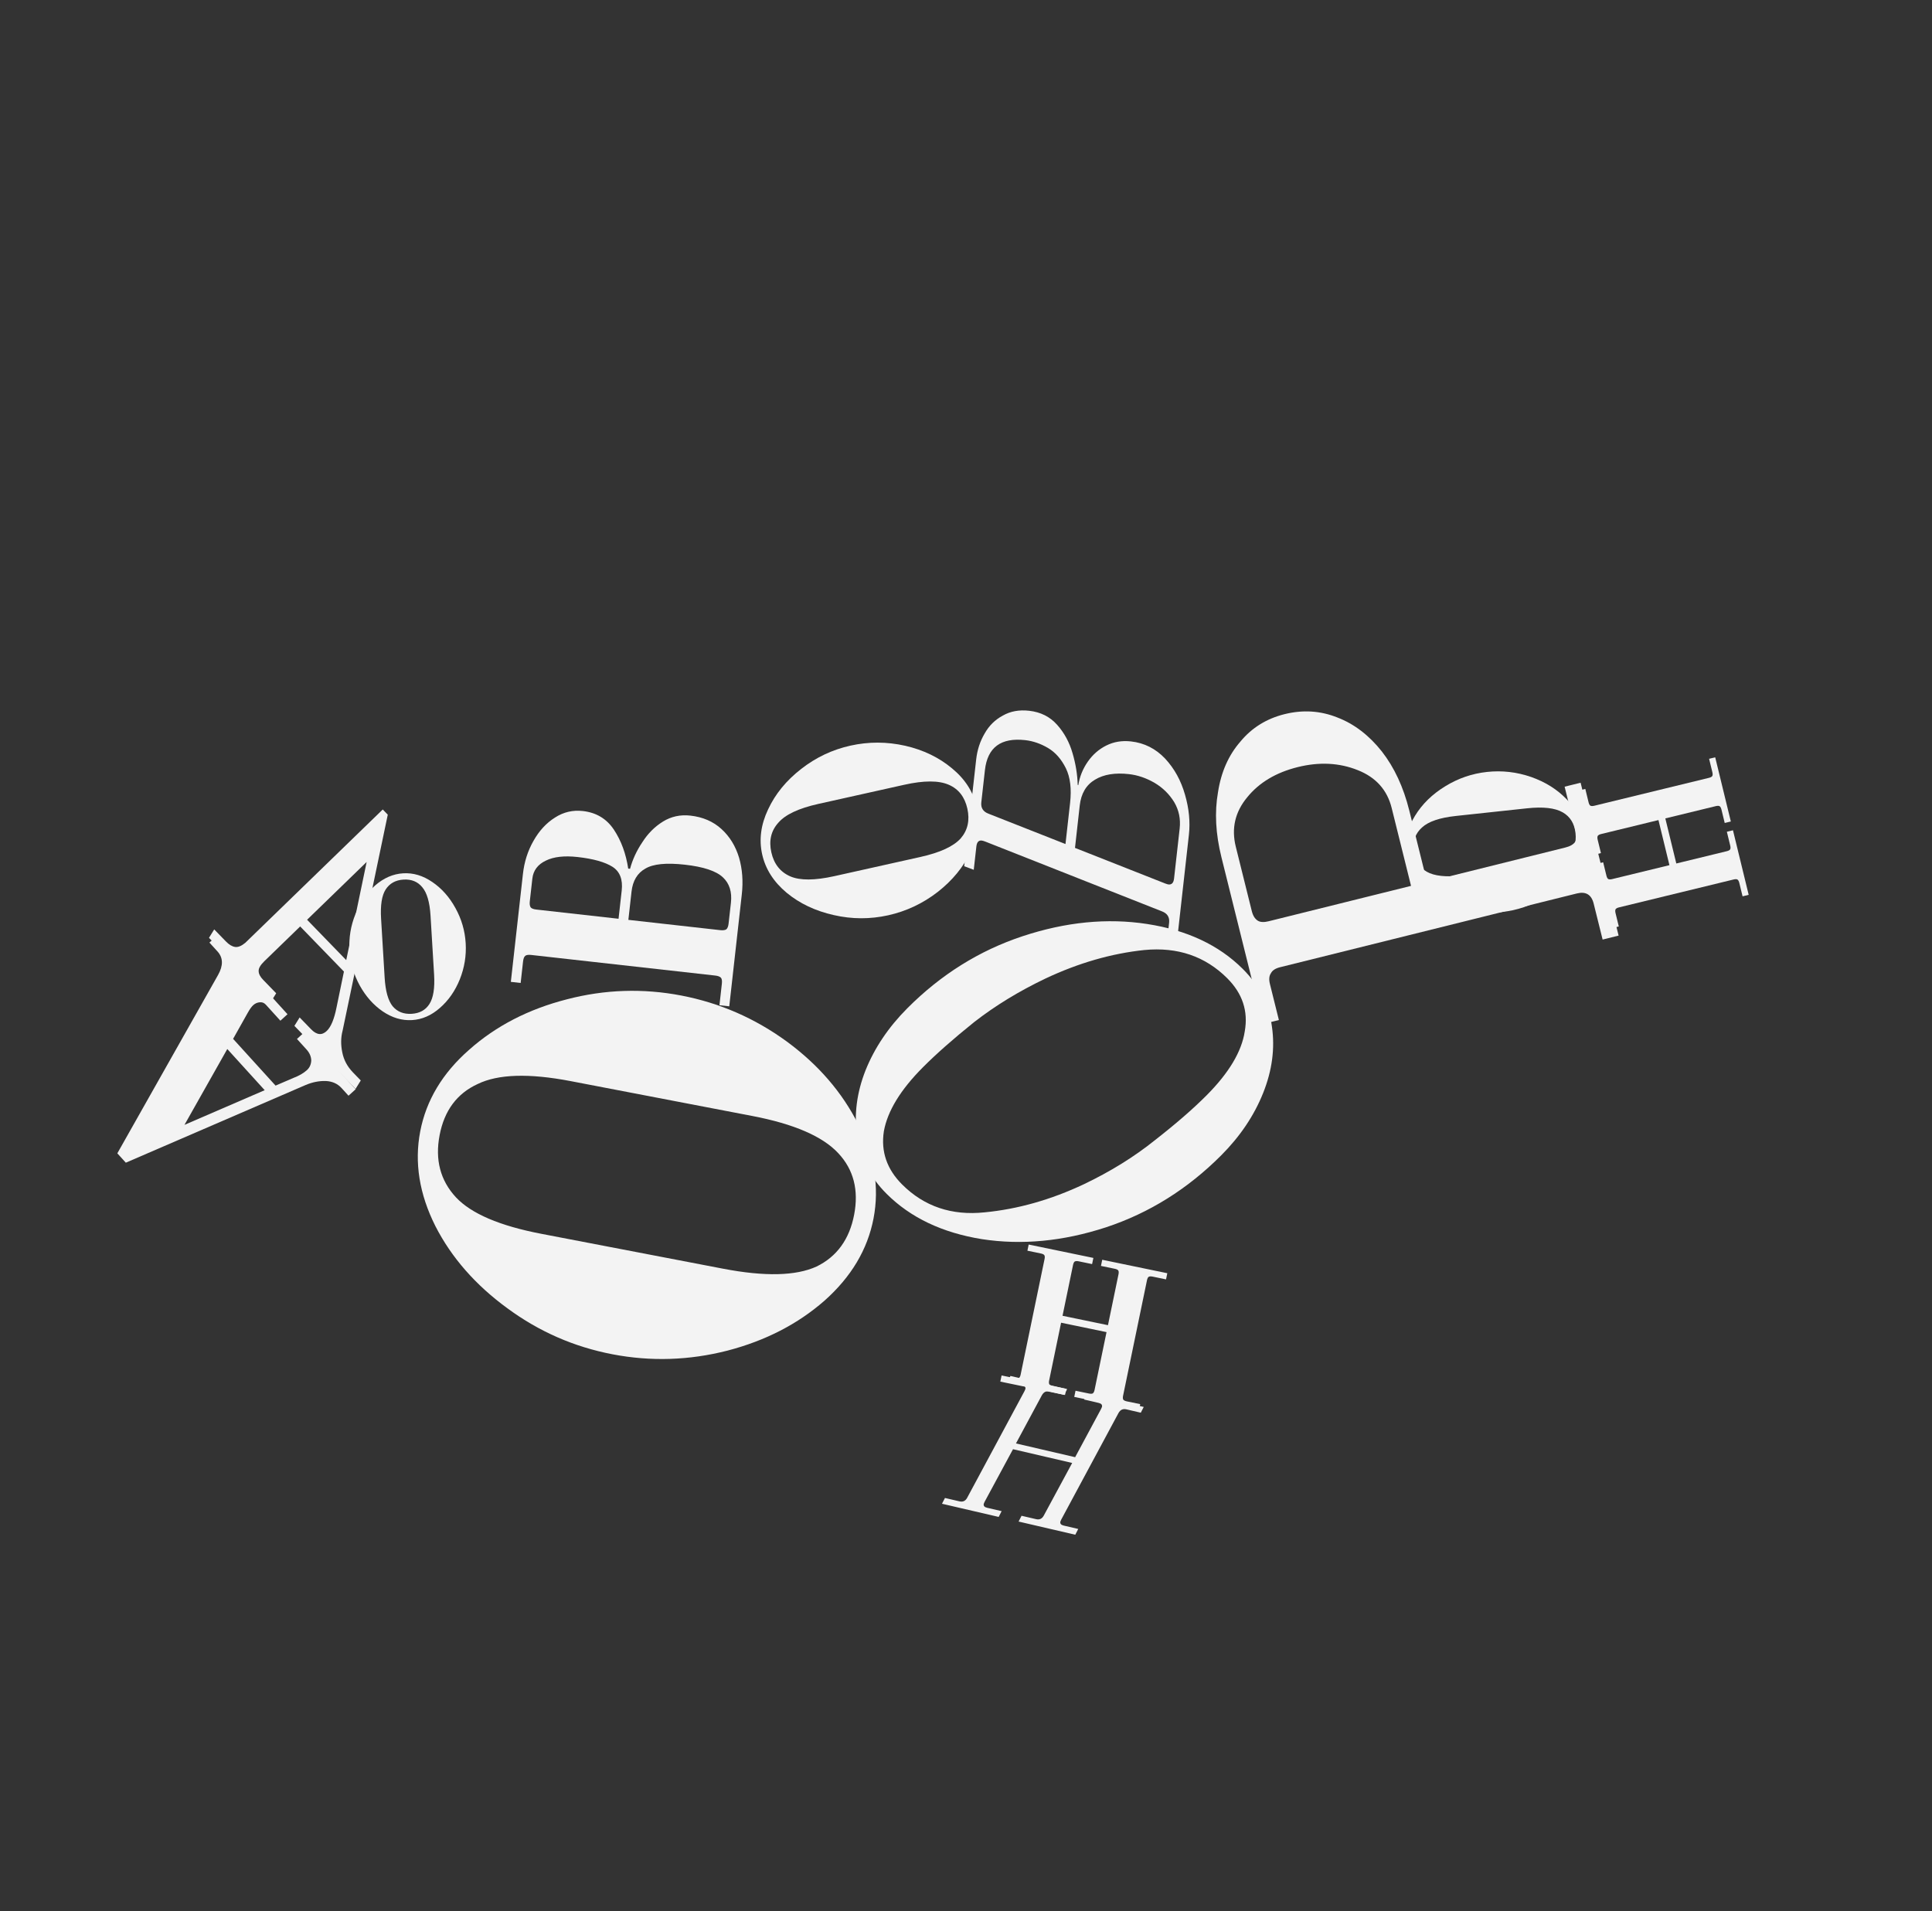 <svg width="283" height="280" viewBox="0 0 283 280" fill="none" xmlns="http://www.w3.org/2000/svg">
<rect x="0" y="0" width="283" height="280" fill="#333333" stroke="none"/>
<path d="M51.05 160.512L50.044 159.403C49.451 158.751 48.678 158.402 47.724 158.356C46.748 158.33 45.772 158.522 44.796 158.932L18.43 170.323L17.186 168.953L31.946 142.816C32.719 141.44 32.691 140.295 31.862 139.382L30.677 138.078L31.721 137.131L42.114 148.576L41.071 149.523L38.939 147.175C38.702 146.915 38.417 146.797 38.083 146.822C37.708 146.846 37.379 146.986 37.096 147.243C36.857 147.46 36.601 147.811 36.328 148.297L34.145 152.183L40.364 159.031L42.975 157.909C43.801 157.596 44.464 157.212 44.964 156.758C45.355 156.402 45.564 155.934 45.592 155.354C45.579 154.771 45.345 154.23 44.891 153.73L43.499 152.197L44.543 151.249L52.094 159.564L51.05 160.512ZM38.773 159.702L33.294 153.67L27.022 164.781L38.773 159.702Z" fill="#F3F3F3"/>
<path d="M60.353 149.434C58.878 149.523 57.448 149.099 56.065 148.163C54.7 147.226 53.575 145.957 52.69 144.357C51.804 142.737 51.306 141.017 51.196 139.196C51.086 137.375 51.374 135.617 52.06 133.922C52.745 132.207 53.709 130.802 54.951 129.708C56.212 128.613 57.58 128.02 59.056 127.931C60.531 127.842 61.952 128.266 63.316 129.203C64.7 130.139 65.835 131.417 66.721 133.037C67.606 134.638 68.104 136.348 68.214 138.169C68.323 139.99 68.036 141.757 67.351 143.472C66.665 145.168 65.691 146.563 64.43 147.659C63.188 148.753 61.829 149.345 60.353 149.434ZM60.298 148.514C61.467 148.443 62.333 147.968 62.895 147.088C63.475 146.187 63.706 144.75 63.587 142.776L63.066 134.152C62.947 132.178 62.546 130.788 61.863 129.983C61.197 129.158 60.28 128.781 59.111 128.851C57.942 128.922 57.068 129.407 56.487 130.308C55.925 131.188 55.703 132.615 55.822 134.589L56.343 143.213C56.462 145.187 56.854 146.587 57.52 147.412C58.203 148.217 59.129 148.584 60.298 148.514Z" fill="#F3F3F3"/>
<path d="M127.956 178.486C127.081 183.043 124.683 187.062 120.763 190.544C116.854 193.966 112.122 196.402 106.566 197.851C100.952 199.289 95.333 199.469 89.711 198.389C84.089 197.31 78.966 195.069 74.342 191.666C69.659 188.251 66.135 184.23 63.771 179.604C61.419 174.918 60.68 170.297 61.554 165.74C62.429 161.183 64.821 157.194 68.73 153.771C72.65 150.29 77.418 147.83 83.032 146.392C88.588 144.943 94.177 144.757 99.799 145.837C105.421 146.916 110.574 149.163 115.257 152.578C119.88 155.981 123.369 160.025 125.722 164.711C128.086 169.337 128.83 173.929 127.956 178.486ZM125.115 177.941C125.808 174.331 125.034 171.329 122.794 168.935C120.505 166.471 116.313 164.654 110.218 163.484L83.586 158.372C77.491 157.202 72.953 157.343 69.975 158.796C66.948 160.179 65.088 162.675 64.395 166.285C63.702 169.895 64.5 172.932 66.788 175.397C69.028 177.79 73.197 179.572 79.292 180.742L105.924 185.854C112.019 187.024 116.581 186.918 119.607 185.536C122.586 184.082 124.422 181.551 125.115 177.941Z" fill="#F3F3F3"/>
<path d="M143.041 118.155C143.521 120.309 143.235 122.518 142.182 124.779C141.123 127.013 139.518 128.971 137.367 130.655C135.188 132.345 132.769 133.486 130.111 134.079C127.452 134.671 124.792 134.662 122.129 134.051C119.439 133.446 117.14 132.358 115.233 130.785C113.319 129.185 112.122 127.307 111.642 125.152C111.162 122.998 111.451 120.803 112.51 118.57C113.563 116.308 115.179 114.333 117.358 112.643C119.509 110.959 121.914 109.821 124.572 109.228C127.231 108.636 129.906 108.642 132.596 109.247C135.258 109.858 137.546 110.963 139.46 112.564C141.367 114.136 142.561 116 143.041 118.155ZM141.698 118.454C141.317 116.747 140.412 115.583 138.981 114.962C137.516 114.319 135.342 114.319 132.459 114.961L119.866 117.768C116.984 118.41 115.03 119.33 114.004 120.528C112.945 121.704 112.605 123.146 112.985 124.853C113.366 126.56 114.289 127.735 115.754 128.378C117.185 128.999 119.341 128.988 122.224 128.346L134.817 125.539C137.699 124.897 139.671 123.988 140.73 122.811C141.756 121.614 142.078 120.161 141.698 118.454Z" fill="#F3F3F3"/>
<path d="M231.892 121.945C232.083 123.723 231.652 125.475 230.599 127.201C229.543 128.903 228.073 130.335 226.188 131.495C224.28 132.658 222.229 133.357 220.034 133.593C217.839 133.829 215.698 133.58 213.61 132.846C211.498 132.115 209.746 131.029 208.353 129.59C206.957 128.128 206.164 126.507 205.973 124.728C205.782 122.95 206.214 121.209 207.27 119.507C208.323 117.781 209.804 116.337 211.712 115.174C213.597 114.014 215.636 113.316 217.831 113.08C220.025 112.844 222.178 113.092 224.29 113.823C226.378 114.557 228.12 115.655 229.516 117.118C230.909 118.557 231.701 120.166 231.892 121.945ZM230.783 122.064C230.632 120.655 230.008 119.635 228.912 119.005C227.791 118.354 226.041 118.157 223.661 118.412L213.266 119.529C210.887 119.784 209.23 120.348 208.295 121.219C207.335 122.07 206.931 123.2 207.082 124.609C207.233 126.018 207.87 127.048 208.991 127.699C210.087 128.329 211.824 128.516 214.204 128.261L224.599 127.144C226.978 126.889 228.648 126.336 229.608 125.485C230.543 124.613 230.934 123.473 230.783 122.064Z" fill="#F3F3F3"/>
<path d="M129.88 174.893C127.449 172.47 126.004 169.667 125.543 166.483C125.083 163.299 125.494 160.075 126.778 156.812C128.099 153.511 130.141 150.475 132.904 147.702C137.825 142.764 143.449 139.248 149.777 137.151C156.105 135.055 162.19 134.457 168.03 135.356C173.871 136.256 178.538 138.447 182.032 141.929C184.463 144.352 185.89 147.174 186.313 150.396C186.773 153.58 186.343 156.823 185.021 160.124C183.7 163.425 181.658 166.461 178.895 169.234C173.974 174.171 168.35 177.688 162.022 179.785C155.732 181.843 149.666 182.422 143.826 181.523C138.023 180.585 133.374 178.375 129.88 174.893ZM132.153 173.524C135.381 176.741 139.403 178.099 144.217 177.598C149.069 177.134 153.92 175.761 158.769 173.477C162.671 171.613 166.137 169.465 169.166 167.033C172.233 164.639 174.75 162.454 176.719 160.479C180.011 157.175 181.883 154.044 182.333 151.085C182.858 148.127 182.001 145.531 179.76 143.298C176.531 140.081 172.491 138.704 167.639 139.168C162.824 139.669 157.993 141.061 153.143 143.345C149.241 145.209 145.757 147.338 142.69 149.732C139.661 152.164 137.162 154.368 135.194 156.343C131.901 159.647 129.992 162.778 129.466 165.737C129.016 168.695 129.912 171.291 132.153 173.524Z" fill="#F3F3F3"/>
<path d="M146.714 201.491L148.688 201.899C148.951 201.953 149.14 201.943 149.253 201.869C149.371 201.776 149.455 201.607 149.505 201.362L153.006 184.441C153.061 184.178 153.051 183.99 152.976 183.876C152.902 183.763 152.733 183.679 152.47 183.624L150.496 183.216L150.682 182.314L160.158 184.274L159.971 185.177L157.997 184.768C157.753 184.718 157.564 184.728 157.432 184.798C157.319 184.873 157.235 185.042 157.18 185.305L155.64 192.75L162.295 194.127L163.836 186.682C163.89 186.419 163.88 186.231 163.806 186.117C163.731 186.004 163.562 185.92 163.299 185.865L161.269 185.445L161.455 184.543L170.987 186.515L170.801 187.418L168.827 187.009C168.582 186.959 168.394 186.969 168.262 187.039C168.148 187.114 168.064 187.283 168.01 187.546L164.508 204.467C164.458 204.711 164.468 204.9 164.538 205.032C164.632 205.149 164.801 205.233 165.045 205.284L167.019 205.692L166.832 206.595L157.357 204.634L157.543 203.731L159.518 204.14C159.781 204.194 159.969 204.184 160.083 204.11C160.2 204.016 160.284 203.848 160.334 203.603L162.085 195.143L155.43 193.765L153.679 202.226C153.628 202.47 153.638 202.659 153.709 202.791C153.802 202.908 153.971 202.992 154.216 203.043L156.19 203.451L156.003 204.354L146.527 202.393L146.714 201.491Z" fill="#F3F3F3"/>
<path d="M138.417 219.439L140.549 219.935C141.053 220.052 141.43 219.873 141.678 219.399L150.068 203.787C150.14 203.646 150.183 203.547 150.196 203.491C150.265 203.192 150.104 202.997 149.711 202.905L147.579 202.41L148.012 201.564L156.315 203.494L155.882 204.34L153.75 203.844C153.264 203.731 152.888 203.91 152.621 204.38L148.819 211.45L157.487 213.465L161.288 206.395C161.361 206.254 161.403 206.155 161.416 206.099C161.486 205.8 161.324 205.605 160.931 205.514L158.8 205.018L159.233 204.173L167.536 206.103L167.103 206.948L164.971 206.453C164.485 206.34 164.108 206.518 163.841 206.988L155.451 222.601C155.379 222.742 155.337 222.84 155.324 222.896C155.254 223.195 155.416 223.391 155.808 223.482L157.94 223.978L157.507 224.823L149.204 222.893L149.637 222.047L151.769 222.543C152.274 222.66 152.65 222.482 152.899 222.007L157.053 214.31L148.386 212.295L144.231 219.992C144.159 220.133 144.116 220.232 144.103 220.288C144.034 220.587 144.195 220.782 144.588 220.874L146.72 221.369L146.287 222.215L137.984 220.285L138.417 219.439Z" fill="#F3F3F3"/>
<path d="M232.217 115.57L232.693 117.528C232.757 117.789 232.847 117.955 232.963 118.026C233.097 118.092 233.286 118.095 233.528 118.036L250.317 113.949C250.579 113.886 250.744 113.796 250.815 113.68C250.886 113.564 250.889 113.376 250.826 113.114L250.349 111.156L251.244 110.938L253.533 120.34L252.637 120.558L252.161 118.599C252.102 118.356 252.012 118.19 251.891 118.101C251.775 118.031 251.587 118.027 251.326 118.091L243.938 119.889L245.546 126.493L252.933 124.694C253.194 124.631 253.36 124.541 253.431 124.425C253.501 124.309 253.505 124.121 253.441 123.859L252.951 121.845L253.846 121.627L256.148 131.085L255.253 131.303L254.776 129.344C254.717 129.101 254.627 128.935 254.507 128.846C254.391 128.776 254.202 128.772 253.941 128.836L237.152 132.923C236.91 132.982 236.744 133.071 236.654 133.192C236.588 133.327 236.585 133.515 236.644 133.758L237.121 135.716L236.225 135.934L233.937 126.533L234.832 126.315L235.309 128.273C235.373 128.534 235.462 128.7 235.578 128.771C235.713 128.837 235.901 128.84 236.144 128.781L244.539 126.738L242.931 120.134L234.536 122.178C234.294 122.237 234.128 122.326 234.039 122.447C233.973 122.582 233.969 122.77 234.028 123.013L234.505 124.971L233.61 125.189L231.321 115.787L232.217 115.57Z" fill="#F3F3F3"/>
<path d="M105.385 147.256L105.737 144.111C105.784 143.691 105.741 143.398 105.608 143.232C105.445 143.062 105.169 142.955 104.779 142.911L77.817 139.892C77.398 139.845 77.105 139.888 76.938 140.021C76.772 140.154 76.665 140.43 76.618 140.849L76.266 143.995L74.828 143.834L76.6 128.016C76.797 126.249 77.312 124.638 78.142 123.184C78.975 121.7 80.028 120.559 81.301 119.761C82.543 118.96 83.898 118.642 85.366 118.806C87.343 119.027 88.864 119.941 89.928 121.546C90.992 123.152 91.689 125.05 92.02 127.241L92.29 127.271C92.654 125.916 93.254 124.619 94.091 123.378C94.901 122.103 95.909 121.094 97.114 120.349C98.32 119.605 99.657 119.315 101.125 119.479C102.952 119.684 104.471 120.339 105.682 121.445C106.893 122.552 107.752 123.952 108.26 125.647C108.741 127.309 108.875 129.098 108.66 131.016L106.823 147.417L105.385 147.256ZM91.068 130.456C91.249 128.838 90.803 127.681 89.728 126.984C88.624 126.284 86.918 125.805 84.611 125.546C82.664 125.328 81.112 125.503 79.957 126.072C78.771 126.636 78.111 127.518 77.977 128.716L77.605 132.042C77.561 132.431 77.604 132.724 77.734 132.921C77.867 133.087 78.143 133.194 78.562 133.241L90.605 134.59L91.068 130.456ZM107.066 132.248C107.244 130.66 106.852 129.418 105.891 128.521C104.903 127.592 103.046 126.974 100.32 126.669C97.593 126.364 95.661 126.557 94.522 127.248C93.356 127.906 92.684 129.029 92.506 130.617L92.043 134.751L105.524 136.261C105.914 136.304 106.207 136.261 106.403 136.132C106.573 135.969 106.68 135.693 106.723 135.303L107.066 132.248Z" fill="#F3F3F3"/>
<path d="M170.869 138.587L171.252 135.172C171.342 134.363 170.995 133.809 170.21 133.508L144.328 123.284C144.095 123.197 143.918 123.147 143.798 123.134C143.349 123.083 143.089 123.373 143.019 124.002L142.636 127.417L141.238 126.896L142.99 111.258C143.148 109.85 143.563 108.578 144.237 107.44C144.88 106.298 145.767 105.427 146.896 104.825C147.998 104.191 149.283 103.955 150.751 104.12C152.429 104.308 153.793 104.991 154.844 106.171C155.895 107.35 156.649 108.739 157.107 110.337C157.569 111.906 157.82 113.45 157.862 114.972L157.947 115.027C158.148 113.775 158.61 112.629 159.333 111.588C160.057 110.546 160.964 109.753 162.057 109.208C163.149 108.663 164.354 108.464 165.673 108.612C167.62 108.83 169.285 109.669 170.669 111.128C172.022 112.584 172.993 114.346 173.58 116.414C174.171 118.452 174.361 120.414 174.149 122.302L172.267 139.108L170.869 138.587ZM156.746 117.622C156.978 115.555 156.773 113.864 156.132 112.548C155.464 111.2 154.589 110.207 153.508 109.57C152.426 108.933 151.316 108.551 150.178 108.424C146.613 108.024 144.644 109.487 144.272 112.813L143.743 117.531C143.653 118.34 144 118.894 144.786 119.195L156.072 123.644L156.746 117.622ZM172.797 121.377C172.955 119.969 172.689 118.68 172.001 117.511C171.283 116.339 170.327 115.397 169.133 114.687C167.908 113.974 166.652 113.545 165.364 113.401C163.327 113.172 161.674 113.442 160.405 114.21C159.106 114.975 158.357 116.241 158.159 118.008L157.465 124.209L170.668 129.419C170.901 129.506 171.062 129.554 171.152 129.564C171.631 129.618 171.906 129.33 171.976 128.701L172.797 121.377Z" fill="#F3F3F3"/>
<path d="M52.846 158.279L51.712 157.109C50.873 156.245 50.349 155.261 50.137 154.157C49.905 153.032 49.921 151.973 50.185 150.98L56.802 119.34L56.066 118.581L35.927 138.117C35.359 138.586 34.858 138.786 34.423 138.717C33.988 138.648 33.546 138.382 33.096 137.918L31.378 136.148L30.612 137.382L39.69 146.74L40.456 145.506L38.555 143.546C38.125 143.103 37.903 142.685 37.889 142.29C37.853 141.874 38.131 141.38 38.721 140.807L43.969 135.716L50.379 142.324L49.303 147.541C48.965 149.259 48.491 150.415 47.88 151.008C47.163 151.703 46.396 151.629 45.578 150.786L43.891 149.047L43.125 150.281L52.08 159.513L52.846 158.279ZM50.716 140.647L44.981 134.735L53.707 126.27L50.716 140.647Z" fill="#F3F3F3"/>
<path d="M234.752 137.637L233.442 132.368C233.115 131.051 232.293 130.556 230.975 130.883L187.506 141.689C186.822 141.859 186.377 142.151 186.169 142.565C185.9 142.943 185.851 143.473 186.021 144.156L187.331 149.425L184.989 150.007L178.913 125.564C178.064 122.149 177.897 118.979 178.413 116.053C178.869 113.091 179.963 110.617 181.697 108.632C183.37 106.61 185.524 105.272 188.159 104.617C190.842 103.95 193.421 104.112 195.894 105.103C198.356 106.045 200.53 107.706 202.417 110.087C204.243 112.43 205.58 115.309 206.429 118.724L209.03 129.189L229.302 124.15C229.985 123.981 230.461 123.707 230.729 123.329C230.949 122.964 230.968 122.415 230.787 121.683L229.186 115.243L231.528 114.661L237.094 137.055L234.752 137.637ZM203.851 118.355C203.196 115.721 201.546 113.877 198.902 112.825C196.196 111.736 193.258 111.586 190.087 112.374C186.916 113.163 184.457 114.629 182.711 116.772C180.915 118.928 180.351 121.348 181.018 124.031L183.365 133.471C183.535 134.154 183.833 134.624 184.259 134.881C184.625 135.101 185.149 135.126 185.832 134.956L206.689 129.772L203.851 118.355Z" fill="#F3F3F3"/>
</svg>
